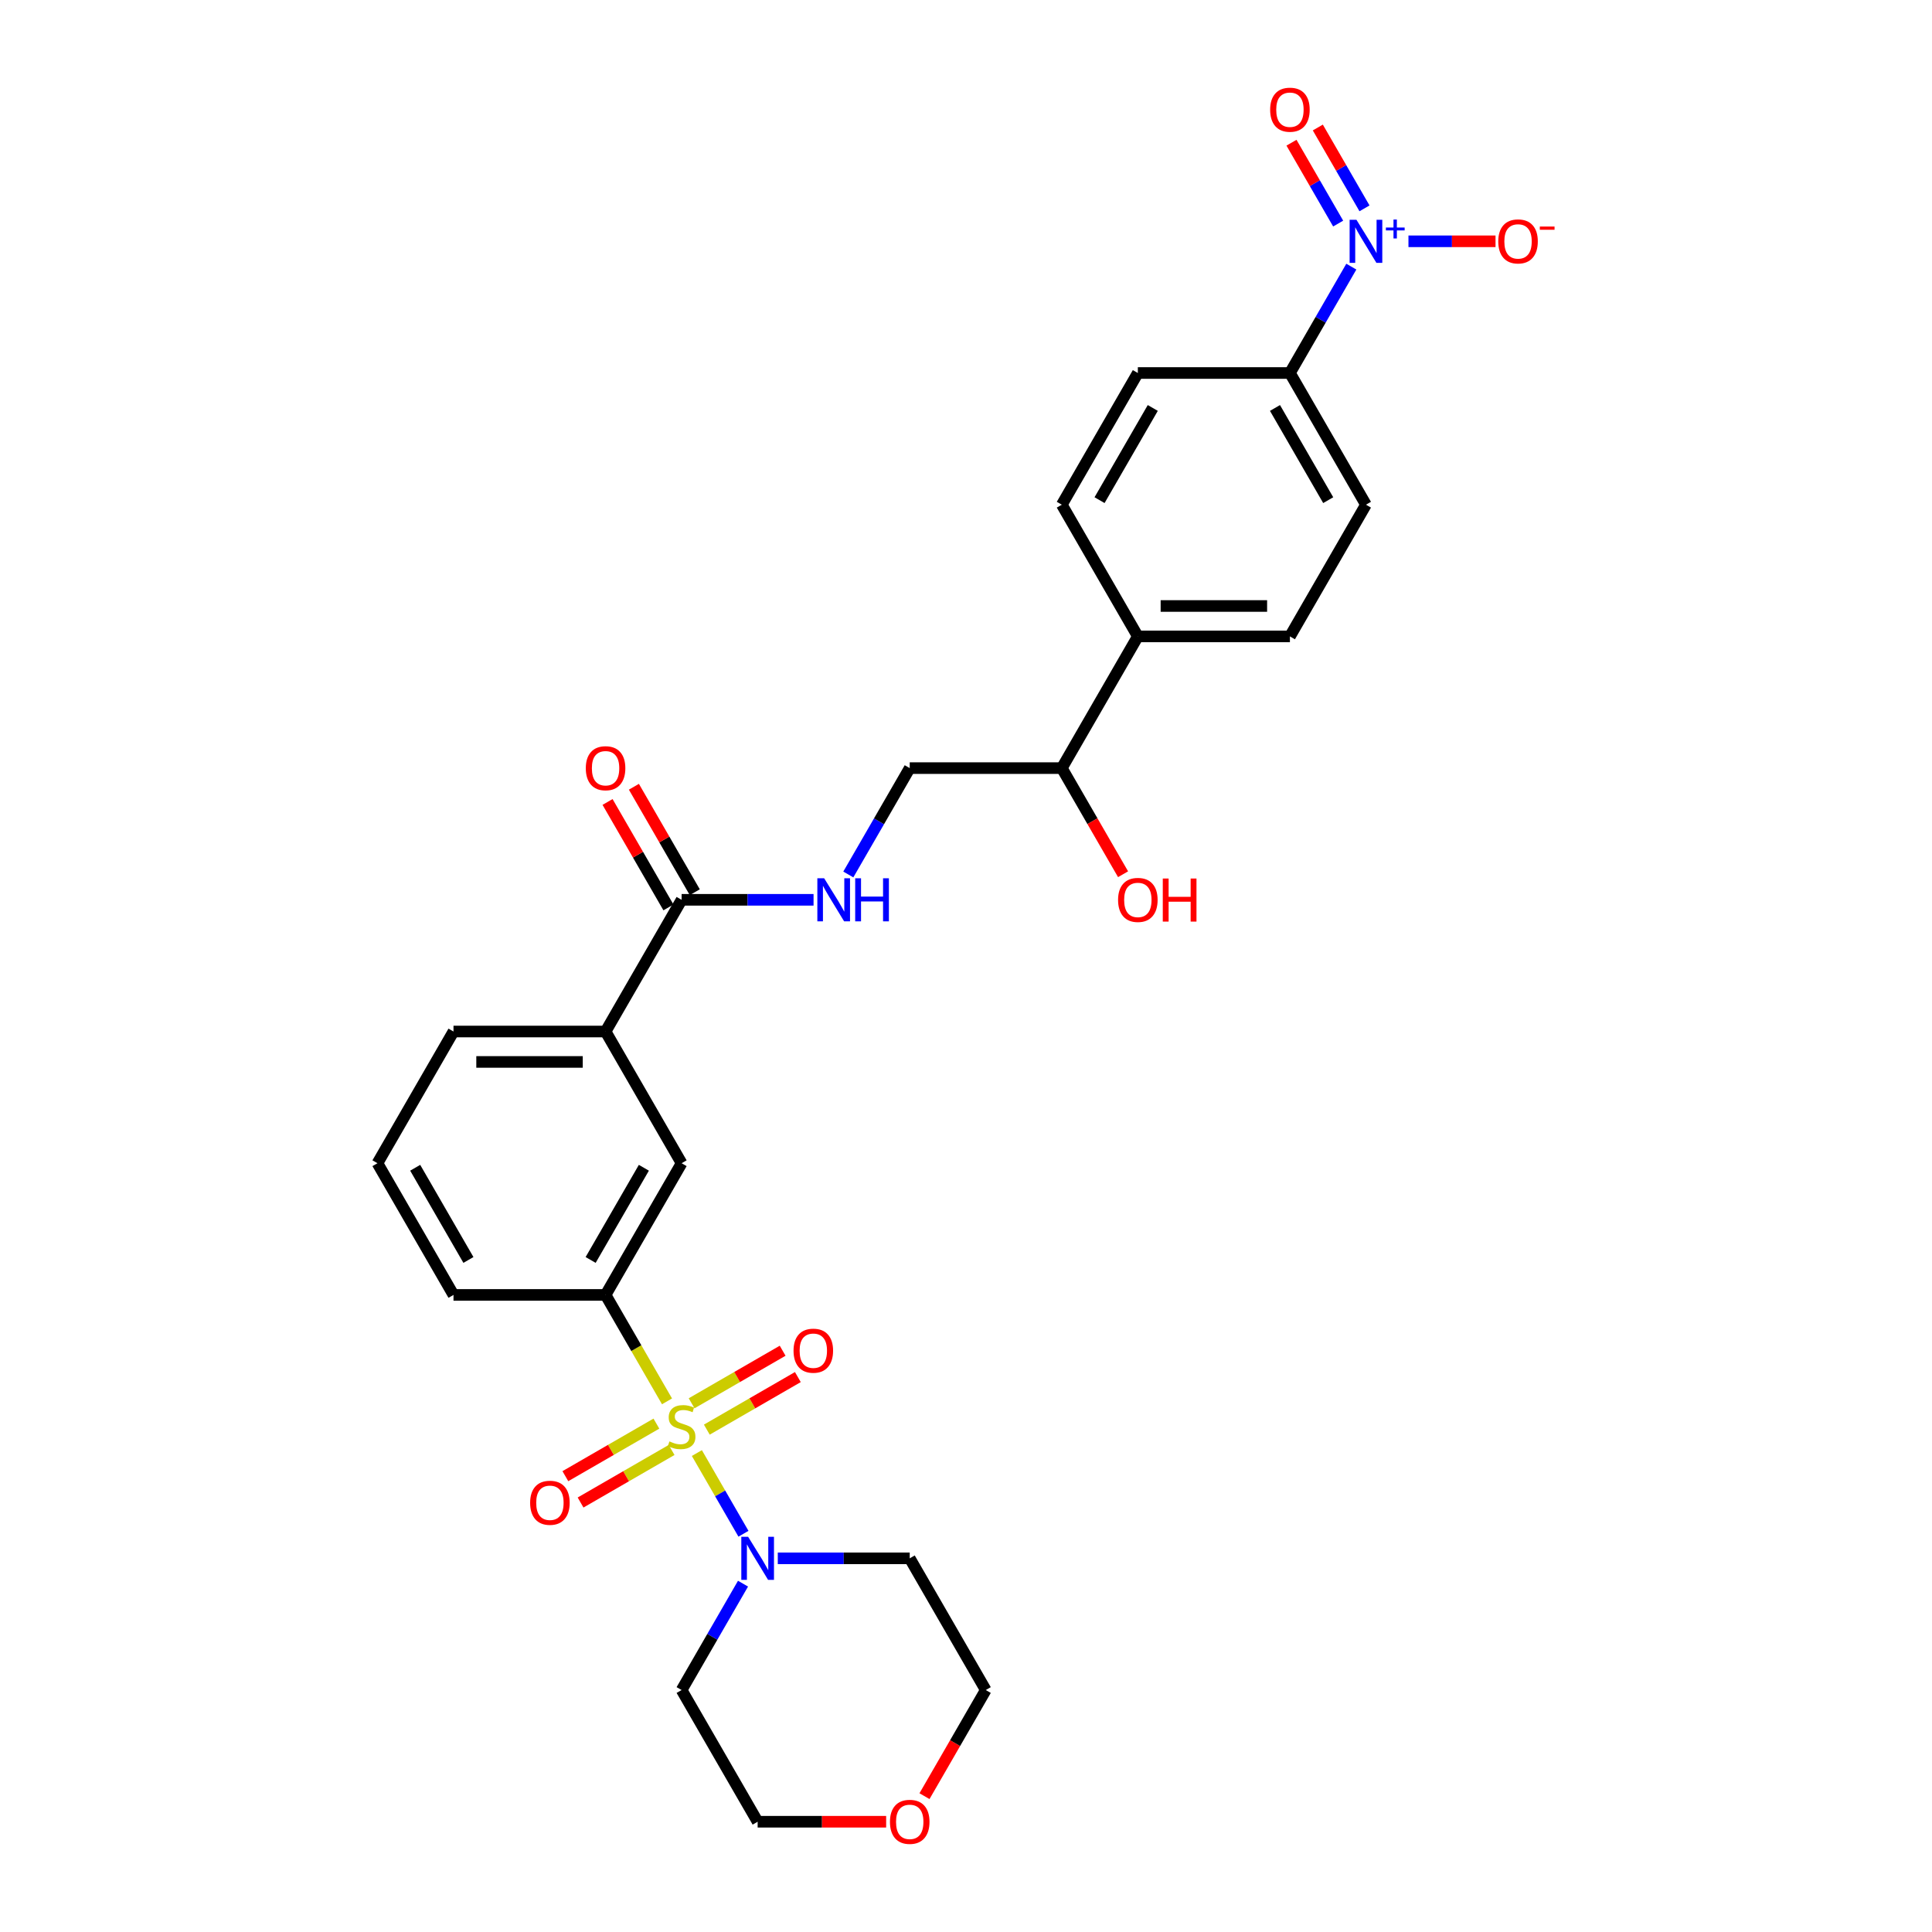 <?xml version='1.0' encoding='iso-8859-1'?>
<svg version='1.1' baseProfile='full'
              xmlns='http://www.w3.org/2000/svg'
                      xmlns:rdkit='http://www.rdkit.org/xml'
                      xmlns:xlink='http://www.w3.org/1999/xlink'
                  xml:space='preserve'
width='1000px' height='1000px' viewBox='0 0 1000 1000'>
<!-- END OF HEADER -->
<rect style='opacity:1.0;fill:#FFFFFF;stroke:none' width='1000' height='1000' x='0' y='0'> </rect>
<path class='bond-1' d='M 360.698,752.1 L 372.756,772.985' style='fill:none;fill-rule:evenodd;stroke:#CCCC00;stroke-width:6px;stroke-linecap:butt;stroke-linejoin:miter;stroke-opacity:1' />
<path class='bond-1' d='M 372.756,772.985 L 384.814,793.87' style='fill:none;fill-rule:evenodd;stroke:#0000FF;stroke-width:6px;stroke-linecap:butt;stroke-linejoin:miter;stroke-opacity:1' />
<path class='bond-2' d='M 345.246,725.337 L 329.344,697.793' style='fill:none;fill-rule:evenodd;stroke:#CCCC00;stroke-width:6px;stroke-linecap:butt;stroke-linejoin:miter;stroke-opacity:1' />
<path class='bond-2' d='M 329.344,697.793 L 313.442,670.25' style='fill:none;fill-rule:evenodd;stroke:#000000;stroke-width:6px;stroke-linecap:butt;stroke-linejoin:miter;stroke-opacity:1' />
<path class='bond-5' d='M 339.748,736.865 L 316.19,750.466' style='fill:none;fill-rule:evenodd;stroke:#CCCC00;stroke-width:6px;stroke-linecap:butt;stroke-linejoin:miter;stroke-opacity:1' />
<path class='bond-5' d='M 316.19,750.466 L 292.632,764.068' style='fill:none;fill-rule:evenodd;stroke:#FF0000;stroke-width:6px;stroke-linecap:butt;stroke-linejoin:miter;stroke-opacity:1' />
<path class='bond-5' d='M 347.62,750.499 L 324.062,764.1' style='fill:none;fill-rule:evenodd;stroke:#CCCC00;stroke-width:6px;stroke-linecap:butt;stroke-linejoin:miter;stroke-opacity:1' />
<path class='bond-5' d='M 324.062,764.1 L 300.503,777.702' style='fill:none;fill-rule:evenodd;stroke:#FF0000;stroke-width:6px;stroke-linecap:butt;stroke-linejoin:miter;stroke-opacity:1' />
<path class='bond-6' d='M 365.85,739.974 L 389.408,726.372' style='fill:none;fill-rule:evenodd;stroke:#CCCC00;stroke-width:6px;stroke-linecap:butt;stroke-linejoin:miter;stroke-opacity:1' />
<path class='bond-6' d='M 389.408,726.372 L 412.967,712.771' style='fill:none;fill-rule:evenodd;stroke:#FF0000;stroke-width:6px;stroke-linecap:butt;stroke-linejoin:miter;stroke-opacity:1' />
<path class='bond-6' d='M 357.979,726.34 L 381.537,712.738' style='fill:none;fill-rule:evenodd;stroke:#CCCC00;stroke-width:6px;stroke-linecap:butt;stroke-linejoin:miter;stroke-opacity:1' />
<path class='bond-6' d='M 381.537,712.738 L 405.095,699.137' style='fill:none;fill-rule:evenodd;stroke:#FF0000;stroke-width:6px;stroke-linecap:butt;stroke-linejoin:miter;stroke-opacity:1' />
<path class='bond-0' d='M 699.446,138.01 L 683.553,165.537' style='fill:none;fill-rule:evenodd;stroke:#0000FF;stroke-width:6px;stroke-linecap:butt;stroke-linejoin:miter;stroke-opacity:1' />
<path class='bond-0' d='M 683.553,165.537 L 667.66,193.065' style='fill:none;fill-rule:evenodd;stroke:#000000;stroke-width:6px;stroke-linecap:butt;stroke-linejoin:miter;stroke-opacity:1' />
<path class='bond-10' d='M 729.014,124.896 L 751.548,124.896' style='fill:none;fill-rule:evenodd;stroke:#0000FF;stroke-width:6px;stroke-linecap:butt;stroke-linejoin:miter;stroke-opacity:1' />
<path class='bond-10' d='M 751.548,124.896 L 774.081,124.896' style='fill:none;fill-rule:evenodd;stroke:#FF0000;stroke-width:6px;stroke-linecap:butt;stroke-linejoin:miter;stroke-opacity:1' />
<path class='bond-11' d='M 706.263,107.846 L 694.182,86.922' style='fill:none;fill-rule:evenodd;stroke:#0000FF;stroke-width:6px;stroke-linecap:butt;stroke-linejoin:miter;stroke-opacity:1' />
<path class='bond-11' d='M 694.182,86.922 L 682.102,65.999' style='fill:none;fill-rule:evenodd;stroke:#FF0000;stroke-width:6px;stroke-linecap:butt;stroke-linejoin:miter;stroke-opacity:1' />
<path class='bond-11' d='M 692.629,115.718 L 680.549,94.794' style='fill:none;fill-rule:evenodd;stroke:#0000FF;stroke-width:6px;stroke-linecap:butt;stroke-linejoin:miter;stroke-opacity:1' />
<path class='bond-11' d='M 680.549,94.794 L 668.468,73.87' style='fill:none;fill-rule:evenodd;stroke:#FF0000;stroke-width:6px;stroke-linecap:butt;stroke-linejoin:miter;stroke-opacity:1' />
<path class='bond-20' d='M 402.579,806.589 L 436.725,806.589' style='fill:none;fill-rule:evenodd;stroke:#0000FF;stroke-width:6px;stroke-linecap:butt;stroke-linejoin:miter;stroke-opacity:1' />
<path class='bond-20' d='M 436.725,806.589 L 470.872,806.589' style='fill:none;fill-rule:evenodd;stroke:#000000;stroke-width:6px;stroke-linecap:butt;stroke-linejoin:miter;stroke-opacity:1' />
<path class='bond-21' d='M 384.586,819.702 L 368.692,847.23' style='fill:none;fill-rule:evenodd;stroke:#0000FF;stroke-width:6px;stroke-linecap:butt;stroke-linejoin:miter;stroke-opacity:1' />
<path class='bond-21' d='M 368.692,847.23 L 352.799,874.758' style='fill:none;fill-rule:evenodd;stroke:#000000;stroke-width:6px;stroke-linecap:butt;stroke-linejoin:miter;stroke-opacity:1' />
<path class='bond-4' d='M 313.442,670.25 L 352.799,602.081' style='fill:none;fill-rule:evenodd;stroke:#000000;stroke-width:6px;stroke-linecap:butt;stroke-linejoin:miter;stroke-opacity:1' />
<path class='bond-4' d='M 305.712,652.153 L 333.262,604.435' style='fill:none;fill-rule:evenodd;stroke:#000000;stroke-width:6px;stroke-linecap:butt;stroke-linejoin:miter;stroke-opacity:1' />
<path class='bond-23' d='M 313.442,670.25 L 234.727,670.25' style='fill:none;fill-rule:evenodd;stroke:#000000;stroke-width:6px;stroke-linecap:butt;stroke-linejoin:miter;stroke-opacity:1' />
<path class='bond-3' d='M 352.799,465.742 L 313.442,533.911' style='fill:none;fill-rule:evenodd;stroke:#000000;stroke-width:6px;stroke-linecap:butt;stroke-linejoin:miter;stroke-opacity:1' />
<path class='bond-8' d='M 352.799,465.742 L 386.946,465.742' style='fill:none;fill-rule:evenodd;stroke:#000000;stroke-width:6px;stroke-linecap:butt;stroke-linejoin:miter;stroke-opacity:1' />
<path class='bond-8' d='M 386.946,465.742 L 421.093,465.742' style='fill:none;fill-rule:evenodd;stroke:#0000FF;stroke-width:6px;stroke-linecap:butt;stroke-linejoin:miter;stroke-opacity:1' />
<path class='bond-13' d='M 359.616,461.806 L 343.859,434.515' style='fill:none;fill-rule:evenodd;stroke:#000000;stroke-width:6px;stroke-linecap:butt;stroke-linejoin:miter;stroke-opacity:1' />
<path class='bond-13' d='M 343.859,434.515 L 328.103,407.223' style='fill:none;fill-rule:evenodd;stroke:#FF0000;stroke-width:6px;stroke-linecap:butt;stroke-linejoin:miter;stroke-opacity:1' />
<path class='bond-13' d='M 345.982,469.678 L 330.226,442.386' style='fill:none;fill-rule:evenodd;stroke:#000000;stroke-width:6px;stroke-linecap:butt;stroke-linejoin:miter;stroke-opacity:1' />
<path class='bond-13' d='M 330.226,442.386 L 314.469,415.095' style='fill:none;fill-rule:evenodd;stroke:#FF0000;stroke-width:6px;stroke-linecap:butt;stroke-linejoin:miter;stroke-opacity:1' />
<path class='bond-9' d='M 352.799,602.081 L 313.442,533.911' style='fill:none;fill-rule:evenodd;stroke:#000000;stroke-width:6px;stroke-linecap:butt;stroke-linejoin:miter;stroke-opacity:1' />
<path class='bond-7' d='M 667.66,193.065 L 707.017,261.234' style='fill:none;fill-rule:evenodd;stroke:#000000;stroke-width:6px;stroke-linecap:butt;stroke-linejoin:miter;stroke-opacity:1' />
<path class='bond-7' d='M 659.929,211.162 L 687.48,258.88' style='fill:none;fill-rule:evenodd;stroke:#000000;stroke-width:6px;stroke-linecap:butt;stroke-linejoin:miter;stroke-opacity:1' />
<path class='bond-31' d='M 667.66,193.065 L 588.945,193.065' style='fill:none;fill-rule:evenodd;stroke:#000000;stroke-width:6px;stroke-linecap:butt;stroke-linejoin:miter;stroke-opacity:1' />
<path class='bond-14' d='M 439.086,452.628 L 454.979,425.101' style='fill:none;fill-rule:evenodd;stroke:#0000FF;stroke-width:6px;stroke-linecap:butt;stroke-linejoin:miter;stroke-opacity:1' />
<path class='bond-14' d='M 454.979,425.101 L 470.872,397.573' style='fill:none;fill-rule:evenodd;stroke:#000000;stroke-width:6px;stroke-linecap:butt;stroke-linejoin:miter;stroke-opacity:1' />
<path class='bond-30' d='M 313.442,533.911 L 234.727,533.911' style='fill:none;fill-rule:evenodd;stroke:#000000;stroke-width:6px;stroke-linecap:butt;stroke-linejoin:miter;stroke-opacity:1' />
<path class='bond-30' d='M 301.634,549.654 L 246.534,549.654' style='fill:none;fill-rule:evenodd;stroke:#000000;stroke-width:6px;stroke-linecap:butt;stroke-linejoin:miter;stroke-opacity:1' />
<path class='bond-12' d='M 588.945,329.404 L 549.587,397.573' style='fill:none;fill-rule:evenodd;stroke:#000000;stroke-width:6px;stroke-linecap:butt;stroke-linejoin:miter;stroke-opacity:1' />
<path class='bond-17' d='M 588.945,329.404 L 549.587,261.234' style='fill:none;fill-rule:evenodd;stroke:#000000;stroke-width:6px;stroke-linecap:butt;stroke-linejoin:miter;stroke-opacity:1' />
<path class='bond-18' d='M 588.945,329.404 L 667.66,329.404' style='fill:none;fill-rule:evenodd;stroke:#000000;stroke-width:6px;stroke-linecap:butt;stroke-linejoin:miter;stroke-opacity:1' />
<path class='bond-18' d='M 600.752,313.661 L 655.852,313.661' style='fill:none;fill-rule:evenodd;stroke:#000000;stroke-width:6px;stroke-linecap:butt;stroke-linejoin:miter;stroke-opacity:1' />
<path class='bond-22' d='M 470.872,397.573 L 549.587,397.573' style='fill:none;fill-rule:evenodd;stroke:#000000;stroke-width:6px;stroke-linecap:butt;stroke-linejoin:miter;stroke-opacity:1' />
<path class='bond-15' d='M 588.945,193.065 L 549.587,261.234' style='fill:none;fill-rule:evenodd;stroke:#000000;stroke-width:6px;stroke-linecap:butt;stroke-linejoin:miter;stroke-opacity:1' />
<path class='bond-15' d='M 596.675,211.162 L 569.125,258.88' style='fill:none;fill-rule:evenodd;stroke:#000000;stroke-width:6px;stroke-linecap:butt;stroke-linejoin:miter;stroke-opacity:1' />
<path class='bond-16' d='M 707.017,261.234 L 667.66,329.404' style='fill:none;fill-rule:evenodd;stroke:#000000;stroke-width:6px;stroke-linecap:butt;stroke-linejoin:miter;stroke-opacity:1' />
<path class='bond-19' d='M 458.671,942.927 L 425.414,942.927' style='fill:none;fill-rule:evenodd;stroke:#FF0000;stroke-width:6px;stroke-linecap:butt;stroke-linejoin:miter;stroke-opacity:1' />
<path class='bond-19' d='M 425.414,942.927 L 392.157,942.927' style='fill:none;fill-rule:evenodd;stroke:#000000;stroke-width:6px;stroke-linecap:butt;stroke-linejoin:miter;stroke-opacity:1' />
<path class='bond-29' d='M 478.516,929.687 L 494.373,902.223' style='fill:none;fill-rule:evenodd;stroke:#FF0000;stroke-width:6px;stroke-linecap:butt;stroke-linejoin:miter;stroke-opacity:1' />
<path class='bond-29' d='M 494.373,902.223 L 510.229,874.758' style='fill:none;fill-rule:evenodd;stroke:#000000;stroke-width:6px;stroke-linecap:butt;stroke-linejoin:miter;stroke-opacity:1' />
<path class='bond-27' d='M 470.872,806.589 L 510.229,874.758' style='fill:none;fill-rule:evenodd;stroke:#000000;stroke-width:6px;stroke-linecap:butt;stroke-linejoin:miter;stroke-opacity:1' />
<path class='bond-26' d='M 352.799,874.758 L 392.157,942.927' style='fill:none;fill-rule:evenodd;stroke:#000000;stroke-width:6px;stroke-linecap:butt;stroke-linejoin:miter;stroke-opacity:1' />
<path class='bond-24' d='M 549.587,397.573 L 565.444,425.038' style='fill:none;fill-rule:evenodd;stroke:#000000;stroke-width:6px;stroke-linecap:butt;stroke-linejoin:miter;stroke-opacity:1' />
<path class='bond-24' d='M 565.444,425.038 L 581.301,452.502' style='fill:none;fill-rule:evenodd;stroke:#FF0000;stroke-width:6px;stroke-linecap:butt;stroke-linejoin:miter;stroke-opacity:1' />
<path class='bond-28' d='M 234.727,670.25 L 195.369,602.081' style='fill:none;fill-rule:evenodd;stroke:#000000;stroke-width:6px;stroke-linecap:butt;stroke-linejoin:miter;stroke-opacity:1' />
<path class='bond-28' d='M 242.457,652.153 L 214.907,604.435' style='fill:none;fill-rule:evenodd;stroke:#000000;stroke-width:6px;stroke-linecap:butt;stroke-linejoin:miter;stroke-opacity:1' />
<path class='bond-25' d='M 234.727,533.911 L 195.369,602.081' style='fill:none;fill-rule:evenodd;stroke:#000000;stroke-width:6px;stroke-linecap:butt;stroke-linejoin:miter;stroke-opacity:1' />
<path  class='atom-0' d='M 346.502 746.07
Q 346.754 746.165, 347.793 746.606
Q 348.832 747.046, 349.966 747.33
Q 351.131 747.582, 352.264 747.582
Q 354.374 747.582, 355.602 746.574
Q 356.83 745.535, 356.83 743.74
Q 356.83 742.512, 356.2 741.757
Q 355.602 741.001, 354.657 740.592
Q 353.712 740.183, 352.138 739.71
Q 350.154 739.112, 348.958 738.545
Q 347.793 737.978, 346.943 736.782
Q 346.124 735.586, 346.124 733.57
Q 346.124 730.768, 348.013 729.036
Q 349.934 727.305, 353.712 727.305
Q 356.294 727.305, 359.222 728.533
L 358.498 730.957
Q 355.822 729.855, 353.807 729.855
Q 351.634 729.855, 350.438 730.768
Q 349.241 731.65, 349.273 733.193
Q 349.273 734.389, 349.871 735.113
Q 350.501 735.837, 351.382 736.247
Q 352.296 736.656, 353.807 737.128
Q 355.822 737.758, 357.018 738.388
Q 358.215 739.018, 359.065 740.308
Q 359.947 741.568, 359.947 743.74
Q 359.947 746.826, 357.869 748.495
Q 355.822 750.132, 352.39 750.132
Q 350.406 750.132, 348.895 749.691
Q 347.415 749.282, 345.652 748.558
L 346.502 746.07
' fill='#CCCC00'/>
<path  class='atom-1' d='M 702.09 113.75
L 709.394 125.557
Q 710.119 126.722, 711.284 128.832
Q 712.449 130.941, 712.512 131.067
L 712.512 113.75
L 715.471 113.75
L 715.471 136.042
L 712.417 136.042
L 704.577 123.133
Q 703.664 121.621, 702.688 119.89
Q 701.743 118.158, 701.46 117.623
L 701.46 136.042
L 698.563 136.042
L 698.563 113.75
L 702.09 113.75
' fill='#0000FF'/>
<path  class='atom-1' d='M 717.342 117.768
L 721.269 117.768
L 721.269 113.633
L 723.015 113.633
L 723.015 117.768
L 727.046 117.768
L 727.046 119.264
L 723.015 119.264
L 723.015 123.42
L 721.269 123.42
L 721.269 119.264
L 717.342 119.264
L 717.342 117.768
' fill='#0000FF'/>
<path  class='atom-2' d='M 387.229 795.443
L 394.534 807.25
Q 395.258 808.415, 396.423 810.524
Q 397.588 812.634, 397.651 812.76
L 397.651 795.443
L 400.611 795.443
L 400.611 817.735
L 397.557 817.735
L 389.717 804.825
Q 388.804 803.314, 387.828 801.582
Q 386.883 799.851, 386.6 799.315
L 386.6 817.735
L 383.703 817.735
L 383.703 795.443
L 387.229 795.443
' fill='#0000FF'/>
<path  class='atom-6' d='M 274.397 777.84
Q 274.397 772.487, 277.042 769.496
Q 279.687 766.505, 284.63 766.505
Q 289.573 766.505, 292.218 769.496
Q 294.863 772.487, 294.863 777.84
Q 294.863 783.255, 292.187 786.341
Q 289.51 789.395, 284.63 789.395
Q 279.718 789.395, 277.042 786.341
Q 274.397 783.287, 274.397 777.84
M 284.63 786.876
Q 288.031 786.876, 289.857 784.609
Q 291.714 782.311, 291.714 777.84
Q 291.714 773.463, 289.857 771.259
Q 288.031 769.024, 284.63 769.024
Q 281.23 769.024, 279.372 771.228
Q 277.546 773.432, 277.546 777.84
Q 277.546 782.342, 279.372 784.609
Q 281.23 786.876, 284.63 786.876
' fill='#FF0000'/>
<path  class='atom-7' d='M 410.736 699.125
Q 410.736 693.772, 413.38 690.781
Q 416.025 687.79, 420.969 687.79
Q 425.912 687.79, 428.557 690.781
Q 431.202 693.772, 431.202 699.125
Q 431.202 704.54, 428.525 707.626
Q 425.849 710.68, 420.969 710.68
Q 416.057 710.68, 413.38 707.626
Q 410.736 704.572, 410.736 699.125
M 420.969 708.161
Q 424.369 708.161, 426.195 705.894
Q 428.053 703.596, 428.053 699.125
Q 428.053 694.748, 426.195 692.544
Q 424.369 690.309, 420.969 690.309
Q 417.568 690.309, 415.71 692.513
Q 413.884 694.717, 413.884 699.125
Q 413.884 703.627, 415.71 705.894
Q 417.568 708.161, 420.969 708.161
' fill='#FF0000'/>
<path  class='atom-9' d='M 426.587 454.596
L 433.892 466.403
Q 434.616 467.568, 435.781 469.678
Q 436.946 471.788, 437.009 471.913
L 437.009 454.596
L 439.968 454.596
L 439.968 476.888
L 436.914 476.888
L 429.074 463.979
Q 428.161 462.468, 427.185 460.736
Q 426.24 459.004, 425.957 458.469
L 425.957 476.888
L 423.06 476.888
L 423.06 454.596
L 426.587 454.596
' fill='#0000FF'/>
<path  class='atom-9' d='M 442.645 454.596
L 445.667 454.596
L 445.667 464.073
L 457.065 464.073
L 457.065 454.596
L 460.088 454.596
L 460.088 476.888
L 457.065 476.888
L 457.065 466.592
L 445.667 466.592
L 445.667 476.888
L 442.645 476.888
L 442.645 454.596
' fill='#0000FF'/>
<path  class='atom-11' d='M 775.499 124.959
Q 775.499 119.606, 778.144 116.615
Q 780.789 113.624, 785.732 113.624
Q 790.676 113.624, 793.32 116.615
Q 795.965 119.606, 795.965 124.959
Q 795.965 130.374, 793.289 133.46
Q 790.613 136.514, 785.732 136.514
Q 780.821 136.514, 778.144 133.46
Q 775.499 130.406, 775.499 124.959
M 785.732 133.995
Q 789.133 133.995, 790.959 131.728
Q 792.817 129.43, 792.817 124.959
Q 792.817 120.582, 790.959 118.378
Q 789.133 116.143, 785.732 116.143
Q 782.332 116.143, 780.474 118.347
Q 778.648 120.551, 778.648 124.959
Q 778.648 129.461, 780.474 131.728
Q 782.332 133.995, 785.732 133.995
' fill='#FF0000'/>
<path  class='atom-11' d='M 797.004 117.262
L 804.631 117.262
L 804.631 118.925
L 797.004 118.925
L 797.004 117.262
' fill='#FF0000'/>
<path  class='atom-12' d='M 657.427 56.789
Q 657.427 51.437, 660.072 48.446
Q 662.716 45.455, 667.66 45.455
Q 672.603 45.455, 675.248 48.446
Q 677.893 51.437, 677.893 56.789
Q 677.893 62.205, 675.216 65.291
Q 672.54 68.345, 667.66 68.345
Q 662.748 68.345, 660.072 65.291
Q 657.427 62.237, 657.427 56.789
M 667.66 65.826
Q 671.06 65.826, 672.886 63.559
Q 674.744 61.261, 674.744 56.789
Q 674.744 52.413, 672.886 50.209
Q 671.06 47.973, 667.66 47.973
Q 664.259 47.973, 662.402 50.178
Q 660.575 52.382, 660.575 56.789
Q 660.575 61.292, 662.402 63.559
Q 664.259 65.826, 667.66 65.826
' fill='#FF0000'/>
<path  class='atom-14' d='M 303.209 397.636
Q 303.209 392.283, 305.854 389.292
Q 308.498 386.301, 313.442 386.301
Q 318.385 386.301, 321.03 389.292
Q 323.675 392.283, 323.675 397.636
Q 323.675 403.051, 320.998 406.137
Q 318.322 409.191, 313.442 409.191
Q 308.53 409.191, 305.854 406.137
Q 303.209 403.083, 303.209 397.636
M 313.442 406.672
Q 316.842 406.672, 318.668 404.405
Q 320.526 402.107, 320.526 397.636
Q 320.526 393.259, 318.668 391.055
Q 316.842 388.82, 313.442 388.82
Q 310.041 388.82, 308.184 391.024
Q 306.357 393.228, 306.357 397.636
Q 306.357 402.138, 308.184 404.405
Q 310.041 406.672, 313.442 406.672
' fill='#FF0000'/>
<path  class='atom-20' d='M 460.639 942.99
Q 460.639 937.637, 463.284 934.646
Q 465.929 931.655, 470.872 931.655
Q 475.815 931.655, 478.46 934.646
Q 481.105 937.637, 481.105 942.99
Q 481.105 948.406, 478.429 951.491
Q 475.752 954.545, 470.872 954.545
Q 465.96 954.545, 463.284 951.491
Q 460.639 948.437, 460.639 942.99
M 470.872 952.027
Q 474.272 952.027, 476.099 949.76
Q 477.956 947.461, 477.956 942.99
Q 477.956 938.614, 476.099 936.409
Q 474.272 934.174, 470.872 934.174
Q 467.471 934.174, 465.614 936.378
Q 463.788 938.582, 463.788 942.99
Q 463.788 947.493, 465.614 949.76
Q 467.471 952.027, 470.872 952.027
' fill='#FF0000'/>
<path  class='atom-25' d='M 578.712 465.805
Q 578.712 460.453, 581.356 457.461
Q 584.001 454.47, 588.945 454.47
Q 593.888 454.47, 596.533 457.461
Q 599.178 460.453, 599.178 465.805
Q 599.178 471.221, 596.501 474.306
Q 593.825 477.361, 588.945 477.361
Q 584.033 477.361, 581.356 474.306
Q 578.712 471.252, 578.712 465.805
M 588.945 474.842
Q 592.345 474.842, 594.171 472.575
Q 596.029 470.276, 596.029 465.805
Q 596.029 461.429, 594.171 459.225
Q 592.345 456.989, 588.945 456.989
Q 585.544 456.989, 583.686 459.193
Q 581.86 461.397, 581.86 465.805
Q 581.86 470.308, 583.686 472.575
Q 585.544 474.842, 588.945 474.842
' fill='#FF0000'/>
<path  class='atom-25' d='M 601.854 454.722
L 604.877 454.722
L 604.877 464.199
L 616.274 464.199
L 616.274 454.722
L 619.297 454.722
L 619.297 477.014
L 616.274 477.014
L 616.274 466.718
L 604.877 466.718
L 604.877 477.014
L 601.854 477.014
L 601.854 454.722
' fill='#FF0000'/>
</svg>
